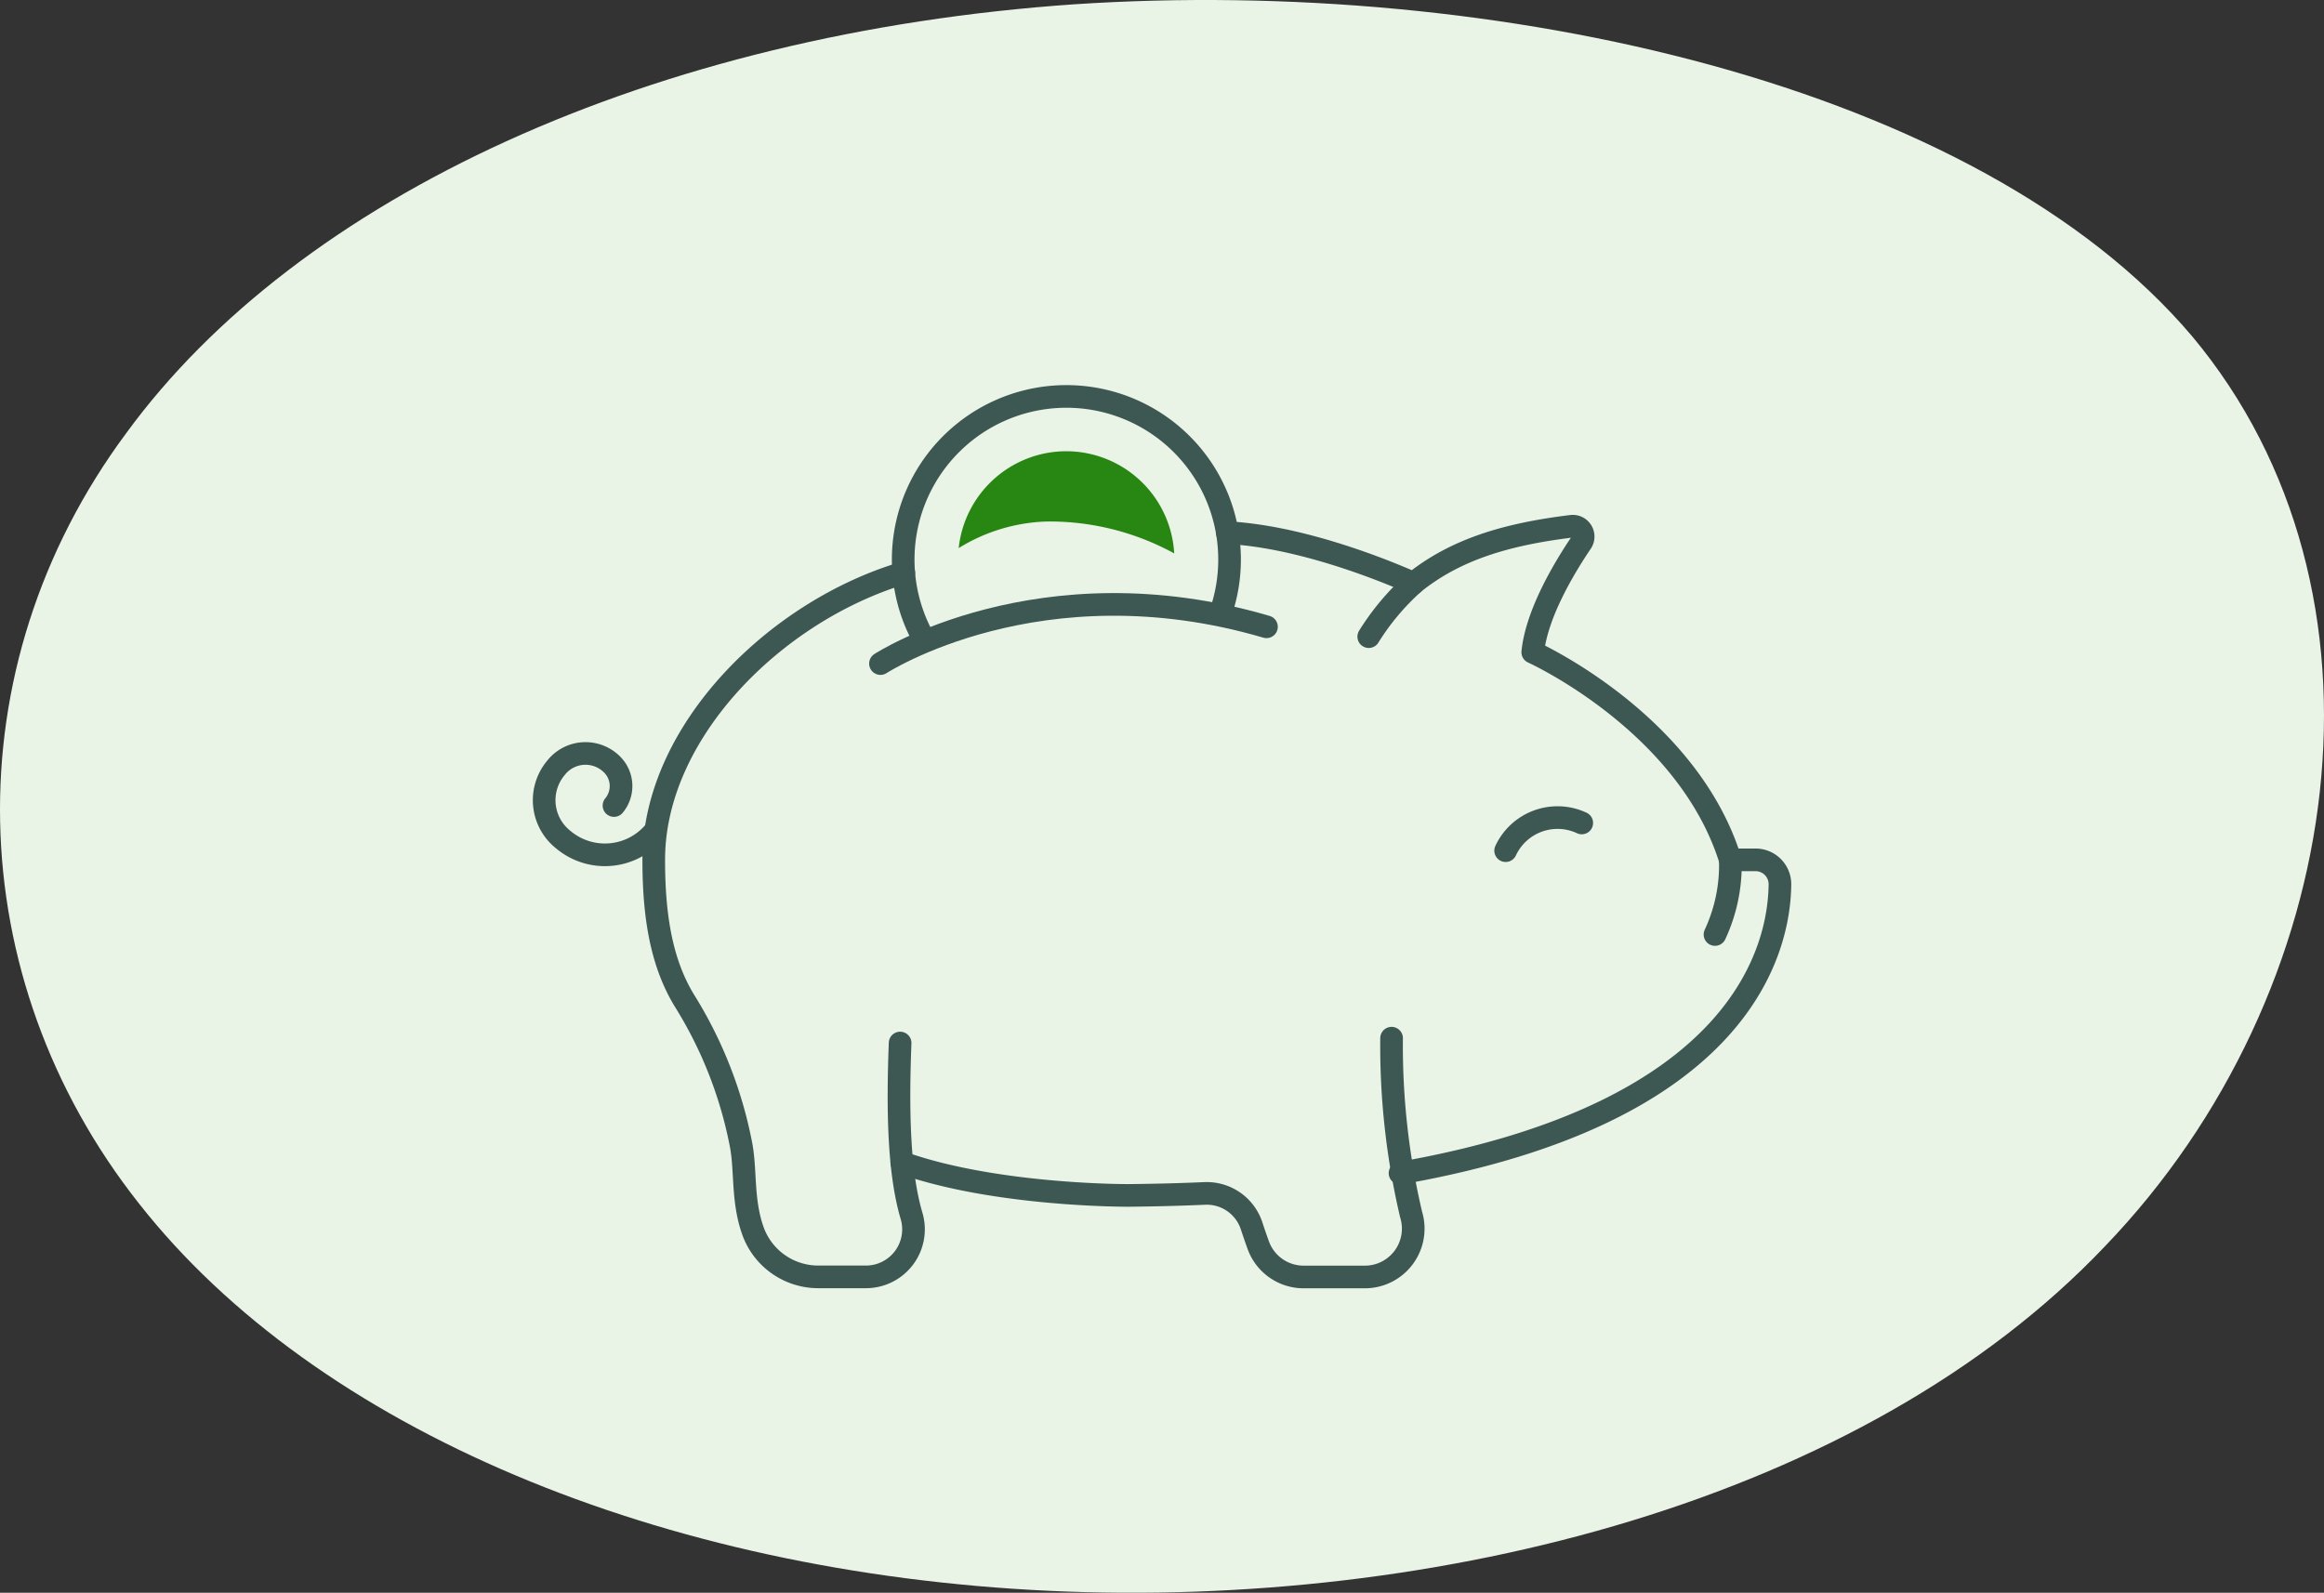 <svg xmlns="http://www.w3.org/2000/svg" width="205.299" height="140.731" viewBox="0 0 205.299 140.731">
  <rect x="0" y="0" width="205.299" height="140.731" fill="#333333" stroke="none"/>
  <g id="Group_1341" data-name="Group 1341" transform="translate(-12997.351 4058.922)">
    <path id="blob_9_" data-name="blob(9)" d="M138.138-30.173c18.784,22.508,13.807,57.982-7.706,80.368C109.079,72.7,71.351,82.244,37.154,80.653S-27.546,66.463-43.28,46.4C-59.013,26.463-59.815-.815-44.4-21.61-29.151-42.528,2.155-56.962,39.4-59.531,76.488-61.978,119.193-52.559,138.138-30.173Z" transform="translate(13052.883 -3999.014)" fill="#e9f3e6"/>
    <g id="Group_1333" data-name="Group 1333" transform="translate(13045.414 -4023.903)">
      <path id="Path_5365" data-name="Path 5365" d="M1290.5,1172.82c-11.379,3.393-22.09,14.086-22.09,25.357,0,4.958.664,9.206,2.828,12.629a37.376,37.376,0,0,1,4.852,12.38c.485,2.339.108,4.991,1.065,7.727a6.125,6.125,0,0,0,5.775,4.115h4.214a4.2,4.2,0,0,0,4.044-5.382c-1.137-3.821-1.243-9.314-1.013-15.281" transform="translate(-1258.723 -1157.226)" fill="none" stroke="#3d5753" stroke-linecap="round" stroke-linejoin="round" stroke-width="2"/>
      <path id="Path_5366" data-name="Path 5366" d="M1304.74,1228.27c30.427-5.33,33.514-20.005,33.56-25.537a2.152,2.152,0,0,0-2.156-2.147h-2.229c-3.794-12.175-17.45-18.346-17.45-18.346.348-3.426,2.8-7.492,4.294-9.7a.919.919,0,0,0-.873-1.428c-5.684.7-10.215,2.012-13.959,5.035-3.9-1.724-10.634-4.176-16.442-4.468" transform="translate(-1229.126 -1159.631)" fill="none" stroke="#3d5753" stroke-linecap="round" stroke-linejoin="round" stroke-width="2"/>
      <path id="Path_5367" data-name="Path 5367" d="M1277.52,1200.92c8.247,2.928,19.767,2.9,20.013,2.9q3.508-.033,6.741-.175a4.167,4.167,0,0,1,4.152,2.873c.18.546.382,1.132.6,1.736a4.259,4.259,0,0,0,4,2.772h5.409a4.271,4.271,0,0,0,4.076-5.532,65.258,65.258,0,0,1-1.722-15.567" transform="translate(-1245.922 -1133.215)" fill="none" stroke="#3d5753" stroke-linecap="round" stroke-linejoin="round" stroke-width="2"/>
      <path id="Path_5369" data-name="Path 5369" d="M0,0A5.058,5.058,0,0,0,5.059,5.059" transform="translate(91.667 37.695) rotate(115)" fill="none" stroke="#3d5753" stroke-linecap="round" stroke-linejoin="round" stroke-width="2"/>
      <path id="Path_5370" data-name="Path 5370" d="M1308.76,1183.37a14.529,14.529,0,0,1-1.354,6.595" transform="translate(-1203.968 -1142.415)" fill="none" stroke="#3d5753" stroke-linecap="round" stroke-linejoin="round" stroke-width="2"/>
      <path id="Path_5371" data-name="Path 5371" d="M1276.74,1179.21s14.052-9.14,34.1-3.25" transform="translate(-1247.024 -1155.597)" fill="none" stroke="#3d5753" stroke-linecap="round" stroke-linejoin="round" stroke-width="2"/>
      <path id="Path_5372" data-name="Path 5372" d="M1305.63,1185.43a14.416,14.416,0,1,0-26.21,2.385" transform="translate(-1245.852 -1166.335)" fill="none" stroke="#3d5753" stroke-linecap="round" stroke-linejoin="round" stroke-width="2"/>
      <path id="Path_5373" data-name="Path 5373" d="M1298.63,1173.21a21.744,21.744,0,0,0-3.95,4.71" transform="translate(-1221.83 -1156.687)" fill="none" stroke="#3d5753" stroke-linecap="round" stroke-linejoin="round" stroke-width="2"/>
      <path id="Path_5374" data-name="Path 5374" d="M1274.12,1186.39a5.716,5.716,0,0,1-8.056.678,4.441,4.441,0,0,1-.64-6.328,3.311,3.311,0,0,1,4.9-.363,2.688,2.688,0,0,1,.231,3.686" transform="translate(-1264.379 -1147.907)" fill="none" stroke="#3d5753" stroke-linecap="round" stroke-linejoin="round" stroke-width="2"/>
      <path id="Path_5375" data-name="Path 5375" d="M1289.12,1168.35a9.574,9.574,0,0,0-9.508,8.559,15.637,15.637,0,0,1,7.72-2.348,22.9,22.9,0,0,1,11.1,2.7c.075.036.147.08.219.118a9.565,9.565,0,0,0-9.536-9.028" transform="translate(-1242.985 -1163.5)" fill="#288712"/>
    </g>
  </g>
</svg>

